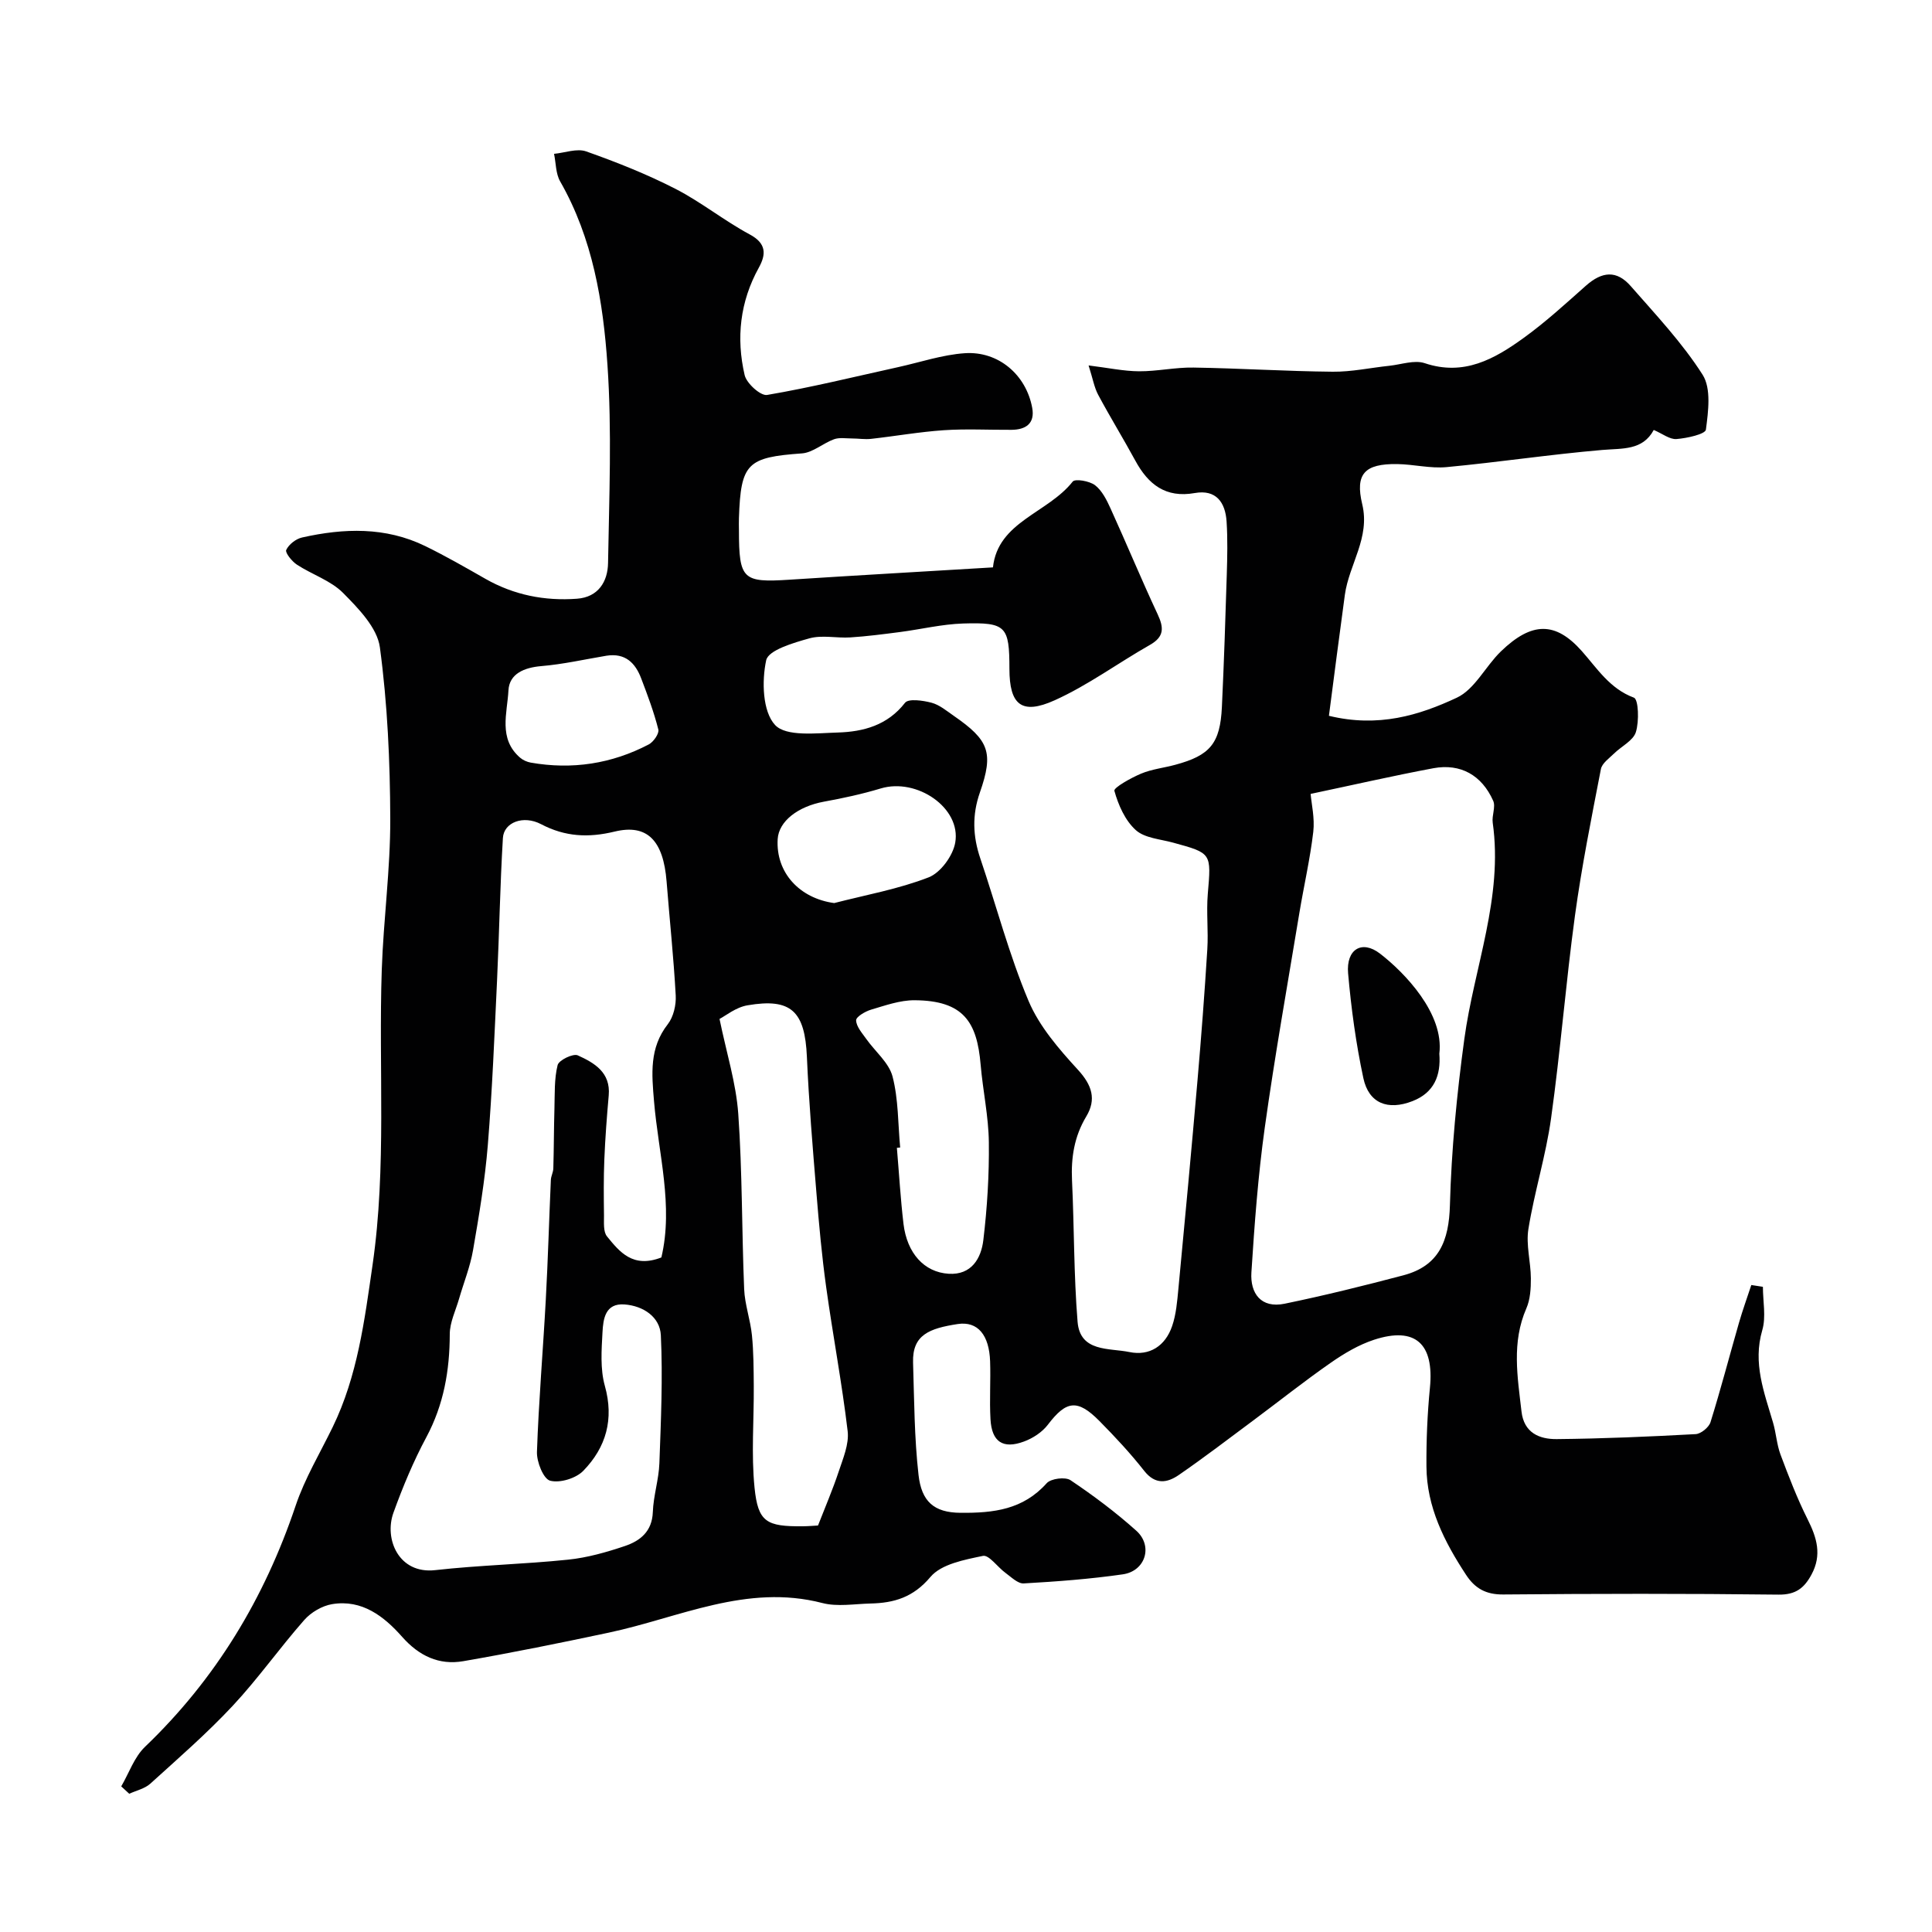 <svg enable-background="new 0 0 400 400" viewBox="0 0 400 400" xmlns="http://www.w3.org/2000/svg"><g fill="#010102"><path d="m25.1 369.85c1.61-2.76 2.7-6.06 4.91-8.18 14.66-14.03 24.75-30.77 31.2-49.94 1.9-5.65 5.05-10.88 7.67-16.27 5.15-10.6 6.58-22.03 8.25-33.54 2.95-20.35 1.22-40.75 1.91-61.12.35-10.42 1.79-20.83 1.76-31.24-.04-11.86-.57-23.8-2.15-35.54-.55-4.06-4.44-8.05-7.62-11.26-2.55-2.57-6.42-3.8-9.55-5.85-1.04-.68-2.48-2.47-2.22-3.05.54-1.15 2.01-2.3 3.29-2.58 8.64-1.94 17.26-2.23 25.47 1.77 4.26 2.08 8.38 4.45 12.5 6.8 5.89 3.35 12.25 4.6 18.93 4.11 4.43-.32 6.38-3.56 6.44-7.39.23-13.66.81-27.38-.12-40.98-.89-13.13-3.05-26.24-9.8-38.04-.92-1.61-.86-3.79-1.26-5.7 2.23-.21 4.74-1.18 6.66-.5 6.28 2.22 12.52 4.7 18.44 7.73 5.35 2.74 10.11 6.61 15.42 9.46 3.5 1.88 3.38 4.15 1.88 6.87-3.91 7.06-4.72 14.58-2.94 22.25.4 1.72 3.31 4.34 4.65 4.11 9.1-1.55 18.1-3.77 27.13-5.76 4.59-1.01 9.14-2.56 13.77-2.88 6.98-.49 12.74 4.47 13.99 11.32.59 3.22-1.32 4.52-4.29 4.54-4.67.03-9.35-.23-14 .08-5.04.34-10.04 1.23-15.06 1.79-1.3.15-2.64-.08-3.96-.08-1.25 0-2.61-.24-3.72.16-2.28.83-4.38 2.76-6.64 2.93-11.32.81-12.67 2.02-13.05 13.39-.03.83-.01 1.67 0 2.5.01 10.22.76 10.89 10.48 10.26 13.85-.9 27.71-1.68 42.11-2.55 1.02-9.48 11.35-11.21 16.51-17.76.5-.64 3.49-.13 4.63.75 1.45 1.12 2.41 3.06 3.21 4.82 3.31 7.27 6.36 14.65 9.74 21.88 1.31 2.8 1.4 4.66-1.59 6.36-6.62 3.76-12.83 8.36-19.73 11.47-6.86 3.09-9.35.91-9.36-6.5-.01-8.84-.66-9.67-9.59-9.4-4.38.14-8.72 1.2-13.09 1.77-3.41.44-6.83.89-10.26 1.11-2.82.18-5.83-.54-8.46.19-3.3.92-8.51 2.44-8.96 4.54-.93 4.31-.76 10.61 1.84 13.4 2.29 2.46 8.52 1.69 12.99 1.56 5.28-.16 10.28-1.48 13.91-6.15.71-.92 3.72-.49 5.49-.02 1.66.44 3.13 1.69 4.6 2.71 7.31 5.05 8.31 7.6 5.41 15.89-1.63 4.66-1.46 9.06.09 13.63 3.33 9.84 5.97 19.96 9.99 29.51 2.22 5.27 6.28 9.95 10.22 14.25 2.93 3.19 3.86 6.13 1.73 9.67-2.49 4.15-3.17 8.51-2.95 13.25.46 9.75.36 19.53 1.15 29.25.51 6.33 6.54 5.41 10.7 6.27 4.23.88 7.47-1.28 8.87-5.35.84-2.43 1.05-5.11 1.3-7.7 1.37-14.4 2.71-28.79 3.96-43.2.78-9.03 1.47-18.06 2.03-27.1.24-3.82-.22-7.69.1-11.49.72-8.46.84-8.43-7.18-10.62-2.65-.73-5.88-.93-7.73-2.6-2.21-1.99-3.62-5.2-4.43-8.13-.18-.65 3.45-2.69 5.54-3.56 2.22-.93 4.72-1.19 7.07-1.83 7.21-1.94 9.29-4.41 9.65-11.96.43-9.11.73-18.24 1.01-27.36.11-3.68.2-7.39-.04-11.06-.26-3.93-2.15-6.67-6.59-5.88-6.02 1.07-9.63-1.78-12.31-6.72-2.49-4.58-5.23-9.03-7.69-13.63-.81-1.52-1.1-3.31-1.98-6.07 4.08.5 7.26 1.19 10.45 1.21 3.76.02 7.53-.84 11.29-.77 9.6.15 19.2.77 28.81.86 3.9.04 7.81-.82 11.73-1.23 2.45-.26 5.17-1.25 7.31-.54 8.11 2.73 14.45-.86 20.49-5.23 4.52-3.26 8.66-7.06 12.84-10.77 3.39-3.02 6.41-3.3 9.34.06 5.19 5.93 10.67 11.74 14.87 18.34 1.81 2.85 1.17 7.6.68 11.36-.12.94-3.92 1.78-6.09 1.95-1.4.11-2.9-1.11-4.71-1.88-2.31 4.28-6.47 3.78-10.67 4.14-10.76.92-21.45 2.54-32.21 3.55-3.36.32-6.82-.58-10.24-.63-6.76-.09-8.74 2.03-7.23 8.34 1.66 6.91-2.73 12.43-3.6 18.72-1.15 8.39-2.22 16.8-3.3 25.06 10.24 2.49 18.68-.1 26.48-3.75 3.72-1.74 5.94-6.51 9.13-9.59 6.44-6.22 11.32-6.15 16.72-.09 3.14 3.52 5.79 7.82 10.81 9.67.96.35 1.11 4.9.41 7.13-.55 1.78-3 2.94-4.53 4.45-1.01.99-2.48 2.01-2.71 3.21-1.95 10.08-3.98 20.16-5.37 30.33-1.9 13.96-3 28.04-4.95 41.99-1.07 7.7-3.45 15.21-4.69 22.9-.53 3.29.49 6.8.51 10.21.01 2.09-.12 4.37-.94 6.24-3.07 7.04-1.82 14.17-1 21.33.5 4.42 3.69 5.75 7.27 5.72 9.6-.09 19.2-.51 28.79-1.03 1.1-.06 2.73-1.4 3.07-2.47 2.12-6.8 3.92-13.71 5.89-20.56.76-2.64 1.7-5.23 2.56-7.84.8.12 1.6.24 2.4.37 0 3.01.68 6.21-.13 8.98-2 6.83.4 12.89 2.23 19.14.64 2.17.76 4.5 1.54 6.6 1.7 4.54 3.45 9.09 5.62 13.42 1.92 3.82 2.99 7.38.8 11.44-1.52 2.81-3.27 4.19-6.83 4.15-19-.23-38-.2-57-.03-3.56.03-5.84-1.24-7.69-4.07-4.49-6.84-8.15-14.03-8.2-22.42-.04-5.43.19-10.89.72-16.3.9-9.11-3-12.74-11.56-9.95-3.18 1.04-6.21 2.84-8.98 4.77-5.5 3.83-10.75 8.01-16.13 12.01-5.08 3.78-10.11 7.63-15.32 11.22-2.4 1.65-4.86 2.07-7.16-.85-2.85-3.63-6.02-7.03-9.26-10.31-4.57-4.62-6.88-4.26-10.69.75-1.17 1.54-3.09 2.8-4.94 3.48-4.37 1.62-6.68.06-6.94-4.61-.23-3.99.06-8-.08-12-.19-5.41-2.53-8.35-6.72-7.71-5.82.9-9.4 2.21-9.23 7.95.24 7.77.26 15.58 1.13 23.28.62 5.47 3.15 7.81 8.69 7.85 6.9.06 12.95-.66 17.85-6.13.87-.97 3.85-1.35 4.93-.62 4.75 3.19 9.36 6.64 13.62 10.46 3.51 3.15 1.9 8.36-2.8 9.03-6.79.98-13.66 1.49-20.51 1.88-1.21.07-2.57-1.3-3.75-2.16-1.64-1.18-3.44-3.8-4.69-3.54-3.84.8-8.63 1.69-10.88 4.37-3.56 4.23-7.53 5.38-12.4 5.49-3.33.08-6.85.71-9.97-.1-15.67-4.06-29.66 3.05-44.26 6.14-9.99 2.12-20.01 4.16-30.08 5.9-5.03.87-9.17-1.09-12.67-5.05-3.75-4.24-8.3-7.78-14.48-6.76-2.08.34-4.39 1.7-5.79 3.3-5.1 5.79-9.56 12.14-14.82 17.77-5.33 5.7-11.25 10.85-17.04 16.1-1.15 1.04-2.89 1.41-4.36 2.09-.56-.51-1.11-1.02-1.66-1.53zm111.83-109.51c2.53-10.69-.61-21.49-1.52-32.32-.48-5.7-1-11.04 2.85-15.97 1.18-1.52 1.75-3.98 1.64-5.96-.43-7.87-1.27-15.72-1.89-23.59-.67-8.47-3.99-11.97-10.76-10.33-5.41 1.31-10.23 1.09-15.22-1.53-3.7-1.94-7.72-.37-7.91 2.86-.59 9.81-.75 19.65-1.21 29.47-.54 11.36-.99 22.74-1.91 34.07-.59 7.3-1.81 14.56-3.06 21.78-.59 3.43-1.93 6.73-2.9 10.09-.7 2.43-1.92 4.88-1.92 7.32-.02 7.51-1.24 14.57-4.84 21.31-2.68 5-4.89 10.3-6.82 15.65-1.97 5.44 1.09 12.74 8.64 11.89 9.14-1.03 18.37-1.22 27.52-2.17 3.99-.41 7.96-1.54 11.78-2.83 3.15-1.07 5.61-3.01 5.76-7.01.12-3.4 1.24-6.75 1.36-10.15.32-8.82.72-17.67.3-26.48-.18-3.75-3.6-6.08-7.53-6.37-4-.29-4.4 3.02-4.55 5.75-.2 3.69-.49 7.6.48 11.08 1.95 6.94.26 12.76-4.45 17.61-1.52 1.57-4.85 2.59-6.88 2.05-1.38-.37-2.79-3.89-2.72-5.96.36-10.51 1.26-21.01 1.83-31.51.45-8.27.68-16.54 1.05-24.81.04-.8.49-1.58.51-2.38.12-4.13.11-8.26.23-12.38.09-3.02-.06-6.13.66-9.01.26-1.02 3.21-2.45 4.17-2.01 3.42 1.55 6.83 3.52 6.41 8.29-.39 4.42-.73 8.85-.91 13.28-.16 3.84-.12 7.7-.07 11.54.02 1.49-.18 3.39.62 4.37 2.6 3.2 5.36 6.66 11.26 4.36zm134.42-95.97c.17 2.04.88 5.01.55 7.85-.66 5.64-1.95 11.19-2.88 16.8-2.45 14.82-5.09 29.61-7.17 44.49-1.38 9.91-2.12 19.92-2.76 29.91-.28 4.36 1.99 7.51 6.88 6.5 8.25-1.7 16.43-3.73 24.58-5.88 7.39-1.95 9.44-7.13 9.64-14.52.31-11.48 1.43-22.99 2.98-34.38 2.03-14.93 8.07-29.31 5.88-44.82-.21-1.48.65-3.28.1-4.52-2.36-5.31-6.76-7.78-12.37-6.75-8.48 1.59-16.88 3.52-25.43 5.32zm-122.38 46.59c1.44 7.03 3.43 13.29 3.88 19.65.85 12.06.72 24.19 1.22 36.28.13 3.2 1.29 6.35 1.61 9.56.35 3.48.35 7 .38 10.51.05 7.02-.54 14.1.16 21.05.72 7.14 2.48 8.05 9.96 7.99 1.15-.01 2.3-.11 3.18-.16 1.51-3.88 3.06-7.47 4.28-11.16.9-2.72 2.17-5.68 1.86-8.36-1.18-9.98-3.07-19.88-4.45-29.84-.9-6.48-1.49-13.01-2.02-19.53-.77-9.37-1.56-18.74-1.97-28.13-.41-9.43-3.23-12.24-12.3-10.68-2.4.4-4.56 2.19-5.79 2.82zm37.4 26.62c-.23.02-.45.04-.68.07.45 5.25.75 10.52 1.37 15.75.73 6.05 4.27 10.01 9.36 10.32 4.71.29 6.72-3.18 7.17-6.98.8-6.7 1.22-13.49 1.14-20.24-.06-5.36-1.24-10.7-1.7-16.07-.75-8.83-3.52-13.29-13.71-13.34-3-.01-6.04 1.08-8.98 1.95-1.21.36-3.11 1.48-3.09 2.21.04 1.29 1.22 2.61 2.07 3.81 1.84 2.62 4.71 4.93 5.47 7.81 1.23 4.73 1.12 9.8 1.58 14.71zm-13.66-50.61c6.55-1.69 13.3-2.89 19.57-5.33 2.46-.96 5.02-4.47 5.49-7.18 1.26-7.19-7.94-13.47-15.42-11.22-3.85 1.16-7.82 2.02-11.78 2.74-5.37.99-9.33 4.05-9.56 7.74-.42 6.96 4.55 12.28 11.7 13.25zm-47.15-51.21c-4.49.75-8.96 1.77-13.49 2.15-3.55.3-6.62 1.59-6.8 5.02-.24 4.69-2.15 10 2.41 13.94.59.51 1.43.88 2.2 1.02 8.56 1.5 16.74.26 24.43-3.76.98-.51 2.2-2.25 1.99-3.09-.9-3.59-2.22-7.09-3.54-10.56-1.22-3.23-3.3-5.33-7.2-4.72z"/><path d="m298 218.16c.35 4.53-1.09 8.08-5.57 9.82-5.09 1.98-9.04.46-10.16-4.76-1.53-7.14-2.52-14.43-3.16-21.71-.43-4.97 2.85-6.97 6.6-4.08 5.12 3.95 13.31 12.44 12.29 20.73z"/></g></svg>